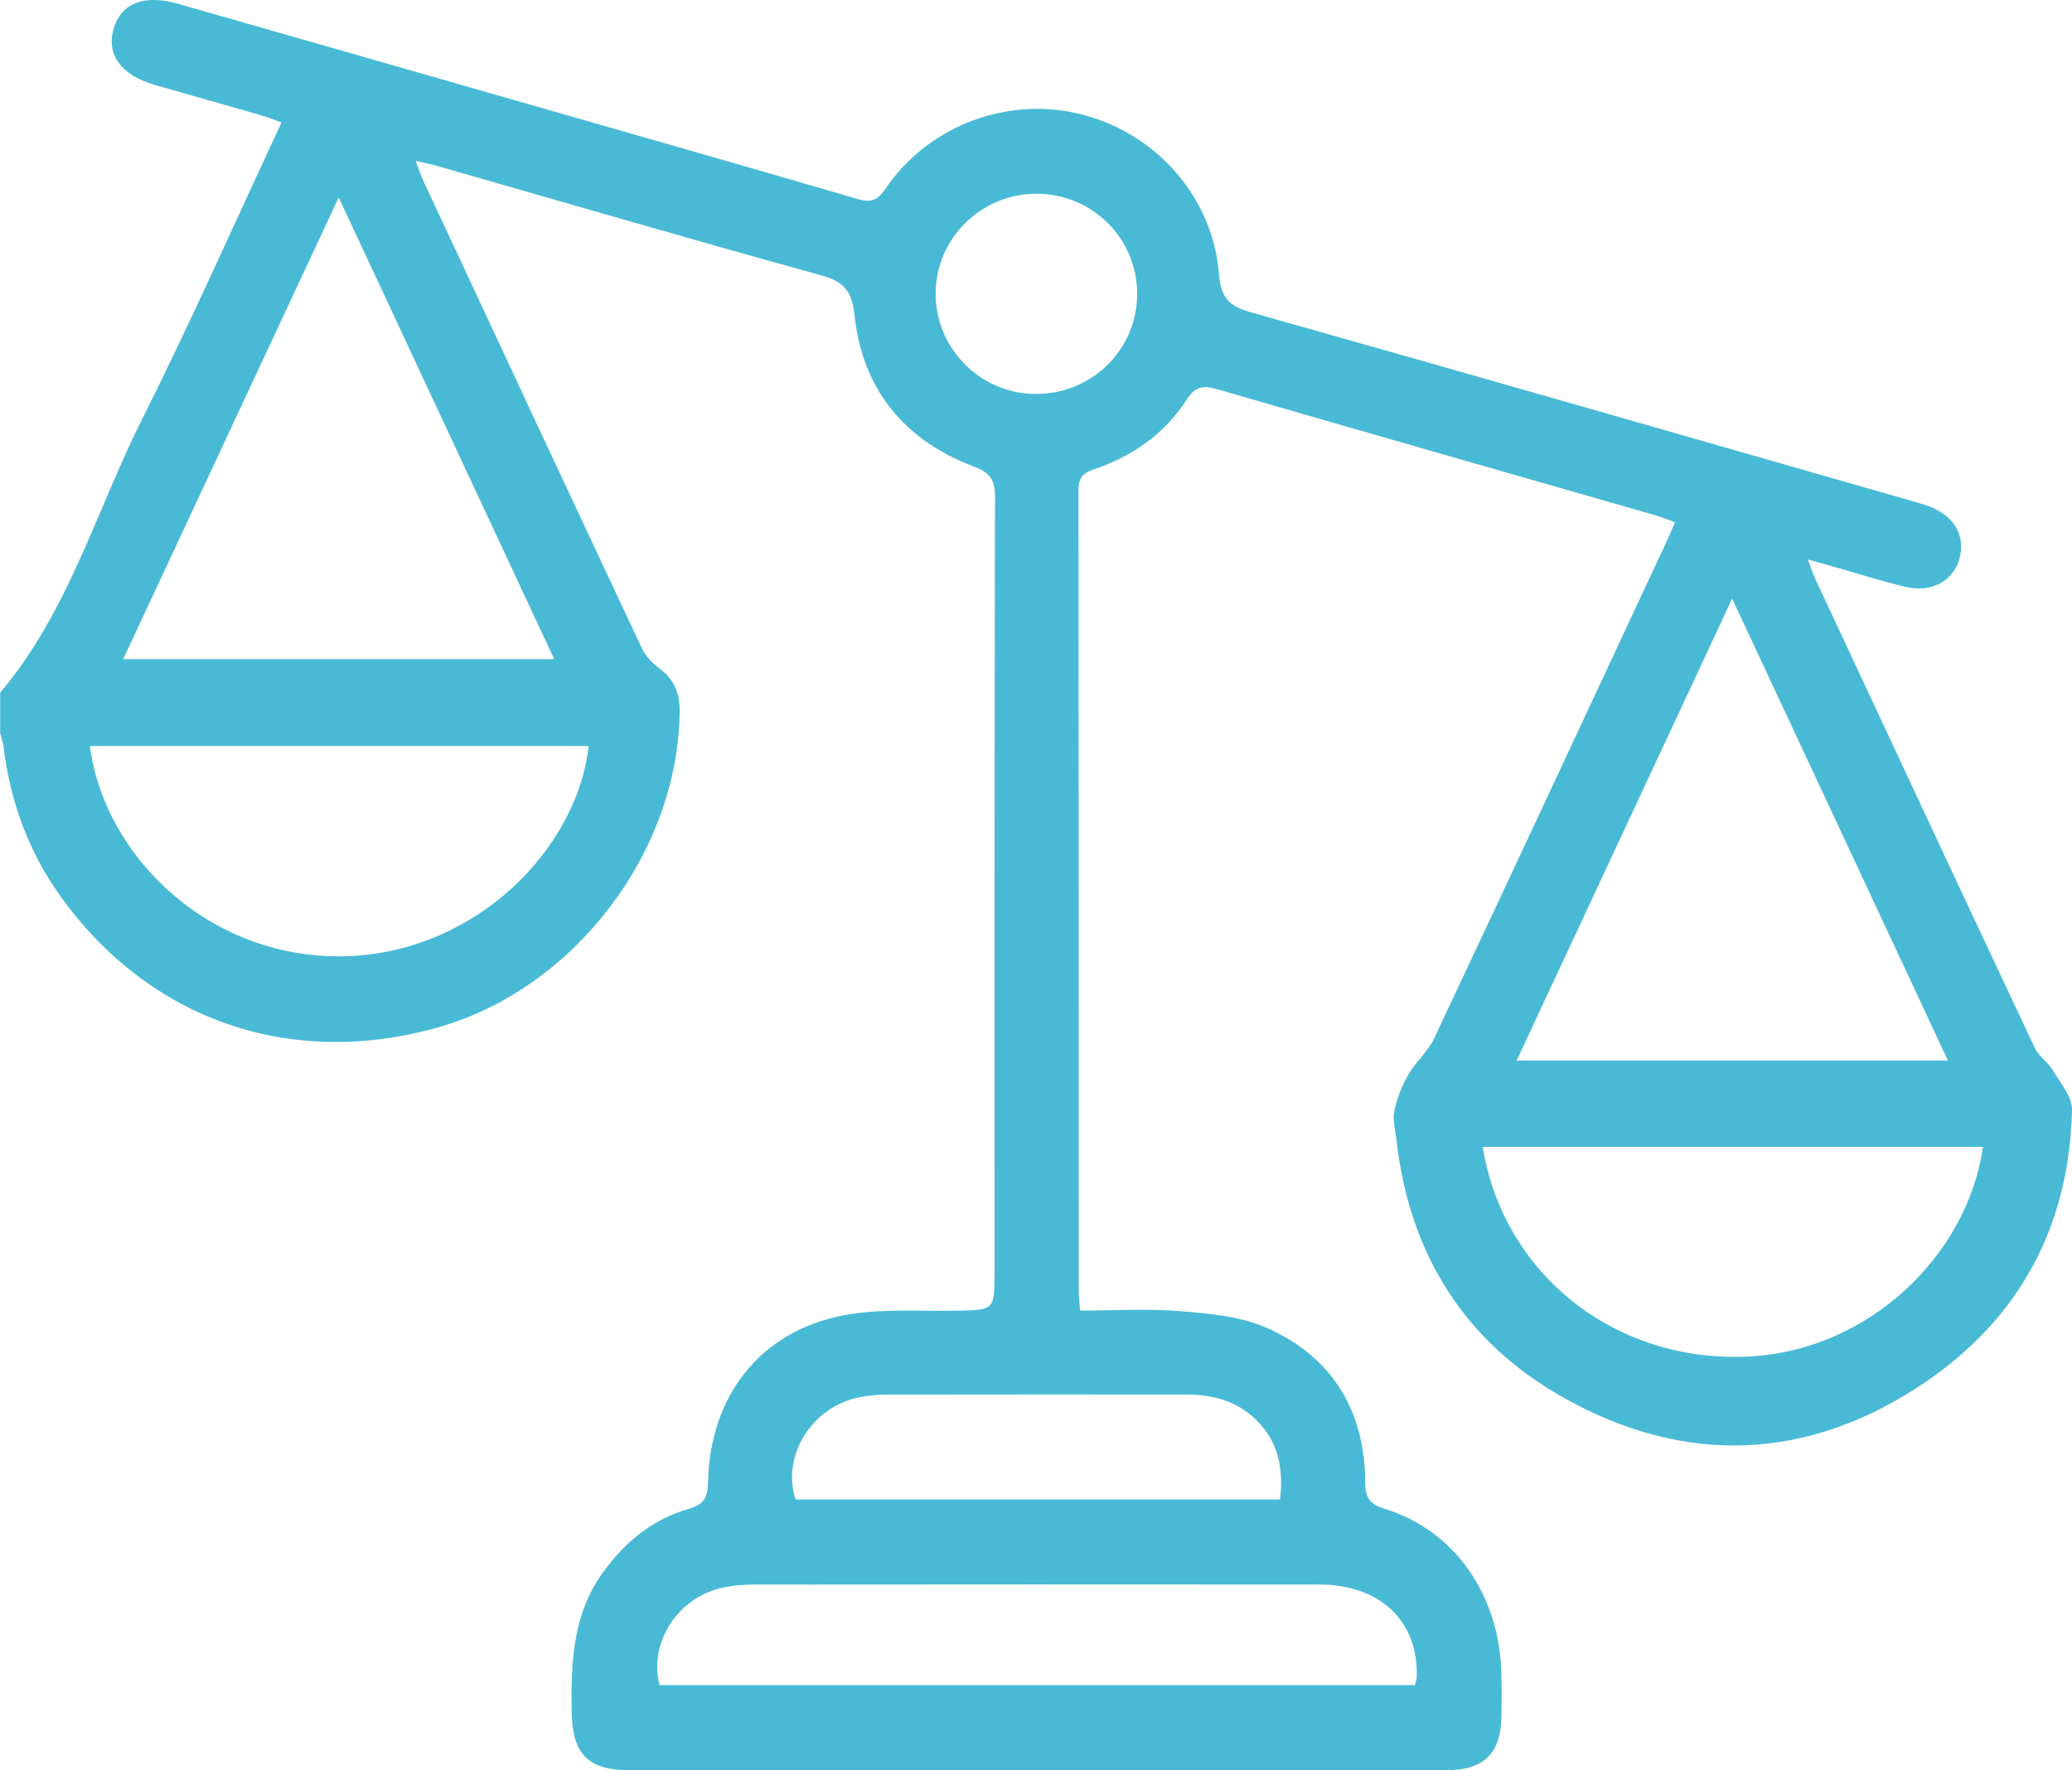 <?xml version="1.0" encoding="UTF-8"?>
<svg id="Layer_2" data-name="Layer 2" xmlns="http://www.w3.org/2000/svg" viewBox="0 0 490.31 419">
  <defs>
    <style>
      .cls-1 {
        fill: #49bad5;
        stroke-width: 0px;
      }
    </style>
  </defs>
  <g id="Layer_1-2" data-name="Layer 1">
    <path class="cls-1" d="m0,163.97c16.14-19.02,22.73-43.05,33.64-64.79,11.51-22.92,21.87-46.42,32.98-70.19-1.85-.66-3.4-1.3-5.01-1.76-8.27-2.38-16.56-4.7-24.83-7.08-8.22-2.36-11.78-7.33-9.81-13.63,1.82-5.82,7.26-7.88,15.11-5.64,28.66,8.19,57.31,16.41,85.96,24.63,24.97,7.16,49.96,14.29,74.89,21.59,3.13.92,4.72.36,6.57-2.38,10.34-15.26,29.53-22.25,47.12-17.46,17.49,4.76,30.45,19.72,31.85,37.74.41,5.31,2.27,7.42,7.36,8.86,52.77,14.89,105.46,30.06,158.17,45.16.77.22,1.53.47,2.28.74,6.13,2.22,8.94,7.02,7.37,12.59-1.44,5.11-6.59,8-12.63,6.57-6.04-1.43-11.97-3.34-17.95-5.04-1.51-.43-3.03-.84-5.28-1.46.73,1.91,1.18,3.34,1.81,4.68,17.26,36.98,34.52,73.97,51.89,110.9.94,2.01,3.14,3.39,4.3,5.34,1.79,3,4.59,6.27,4.52,9.37-.61,27.43-12.42,49.4-35.04,64.64-27.29,18.39-56.32,19.62-85.01,3.6-23.65-13.2-36.81-34.18-39.82-61.27-.25-2.22-.94-4.56-.51-6.65.62-2.98,1.77-5.97,3.28-8.61,1.75-3.07,4.68-5.53,6.17-8.68,18.41-39.09,36.64-78.26,54.92-117.41.66-1.42,1.26-2.88,2.05-4.7-1.5-.56-2.74-1.14-4.05-1.51-34.77-9.99-69.57-19.92-104.31-30.02-3.24-.94-5.14-.68-7.06,2.33-5.27,8.23-12.95,13.59-22.1,16.66-2.83.95-3.63,2.2-3.63,5.03.07,63.23.05,126.47.07,189.7,0,1.24.18,2.48.33,4.37,8.11,0,16.08-.51,23.95.15,6.89.58,14.21,1.24,20.39,4.01,15.39,6.89,23.04,19.6,23.12,36.51.02,3.66,1.1,5.17,4.64,6.26,16.52,5.09,27.14,20.34,27.59,39.05.08,3.35.06,6.71,0,10.06-.14,8.79-4.12,12.74-13.04,12.75-34.81.03-69.62.01-104.43.01-29.54,0-59.08,0-88.62,0-10.07,0-13.76-3.79-13.92-13.82-.2-11.77.24-23.33,7.65-33.37,5.18-7.02,11.69-12.31,20.08-14.7,3.69-1.05,4.46-2.78,4.54-6.34.45-20.29,12.23-35.51,31.74-39.39,8.64-1.72,17.79-1,26.71-1.15,9.35-.16,9.35-.04,9.35-9.31,0-61.16-.04-122.32.1-183.47,0-4.05-1.31-5.62-5.05-7.03-16.48-6.25-26.32-18.27-28.2-35.88-.6-5.65-2.52-7.9-7.98-9.4-30.27-8.33-60.41-17.15-90.6-25.8-1.48-.42-3-.72-5.25-1.26.73,1.95,1.11,3.25,1.68,4.46,17.25,36.99,34.49,73.98,51.85,110.92.88,1.86,2.52,3.56,4.2,4.81,3.41,2.53,4.76,5.82,4.73,9.91-.21,33.36-24.86,65.77-56.99,74.94-34.86,9.94-68.39-1.51-89.54-31-7.55-10.52-11.92-22.47-13.46-35.39-.13-1.07-.53-2.11-.8-3.17,0-3.19,0-6.39,0-9.58ZM80.15,46.73c-17.17,36.78-33.98,72.8-51,109.26h101.99c-17.04-36.51-33.85-72.54-50.99-109.26Zm380.8,204.28c-17.05-36.5-33.85-72.49-51.06-109.33-17.23,36.94-34.02,72.92-51,109.33h102.06Zm-110.09,20.42c4.84,30.01,31.11,50.97,62.42,49.66,29.2-1.22,52.42-24.39,55.96-49.66h-118.39ZM21.28,176.57c3.4,26.47,28.88,50.91,61.05,49.73,30.62-1.13,54.25-25.55,56.97-49.73H21.28Zm313.54,222.26c.21-.87.4-1.31.42-1.76.5-13.33-8.55-22.03-23.14-22.05-44.52-.04-89.04-.03-133.55.01-2.38,0-4.8.18-7.13.64-10.81,2.12-17.98,12.91-15.36,23.15h178.77Zm-31.93-43.93c.85-7.14-.3-13.14-5-18.19-4.69-5.04-10.69-6.65-17.29-6.66-23.59-.01-47.19-.02-70.78.02-2.06,0-4.15.21-6.18.58-11.34,2.05-18.83,13.84-15.37,24.24h114.62ZM245.33,45.85c-13.1-.03-23.82,10.5-23.92,23.5-.1,13.04,10.49,23.79,23.54,23.89,13.4.1,24.17-10.48,24.14-23.74-.02-13.07-10.62-23.62-23.76-23.65Z"/>
  </g>
</svg>